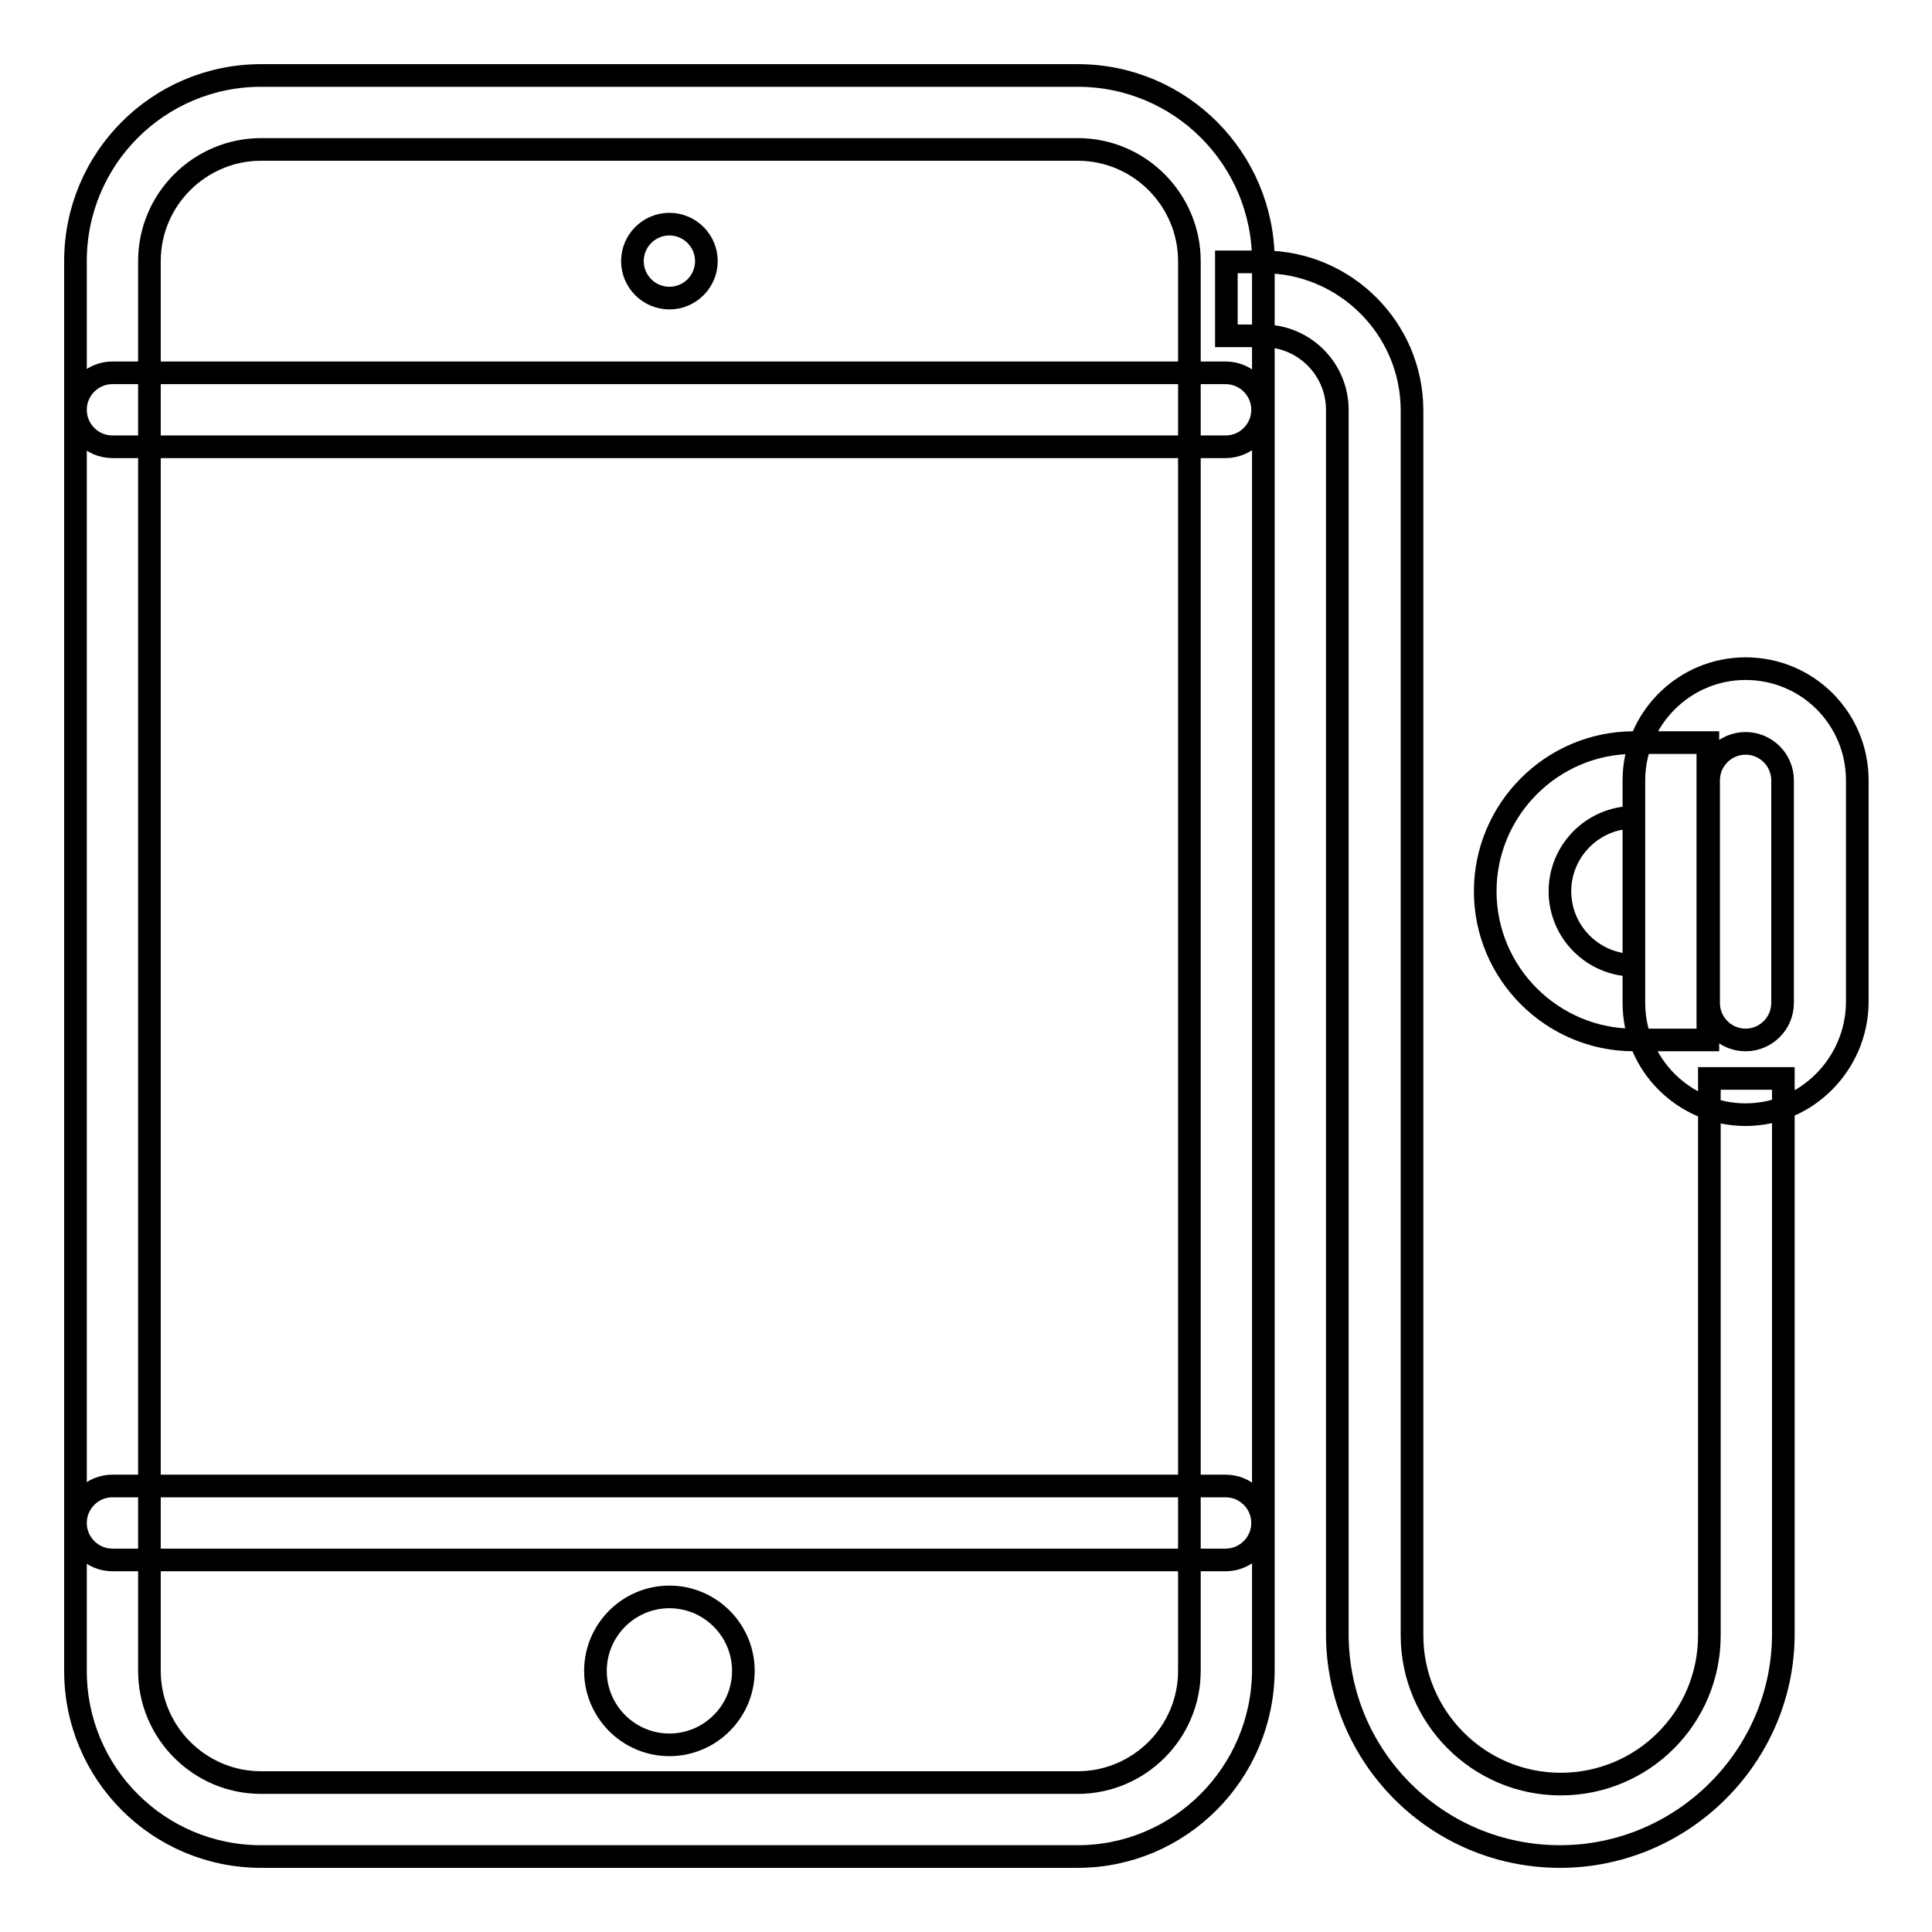 <?xml version="1.0" encoding="utf-8"?>
<!-- Svg Vector Icons : http://www.onlinewebfonts.com/icon -->
<!DOCTYPE svg PUBLIC "-//W3C//DTD SVG 1.1//EN" "http://www.w3.org/Graphics/SVG/1.1/DTD/svg11.dtd">
<svg version="1.1" xmlns="http://www.w3.org/2000/svg" xmlns:xlink="http://www.w3.org/1999/xlink" x="0px" y="0px" viewBox="0 0 256 256" enable-background="new 0 0 256 256" xml:space="preserve">
<g> <path stroke-width="3" fill-opacity="0" stroke="#000000"  d="M206.7,246c-16.3,0-29.5-13.2-29.5-29.5V54.3c0-5.4-4.4-9.8-9.8-9.8h-4.9v-9.8h4.9 c10.8,0,19.7,8.8,19.7,19.7v162.3c0,10.8,8.8,19.7,19.7,19.7s19.7-8.8,19.7-19.7v-73.8h9.8v73.8C236.2,232.8,222.9,246,206.7,246z  M231.3,147.7c-8.1,0-14.8-6.6-14.8-14.8v-29.5c0-8.1,6.6-14.8,14.8-14.8s14.8,6.6,14.8,14.8v29.5C246,141,239.4,147.7,231.3,147.7 z M231.3,98.5c-2.7,0-4.9,2.2-4.9,4.9v29.5c0,2.7,2.2,4.9,4.9,4.9s4.9-2.2,4.9-4.9v-29.5C236.2,100.7,234,98.5,231.3,98.5z  M226.3,137.8h-9.8c-10.8,0-19.7-8.8-19.7-19.7c0-10.8,8.8-19.7,19.7-19.7h9.8V137.8z M216.5,108.3c-5.4,0-9.8,4.4-9.8,9.8 c0,5.4,4.4,9.8,9.8,9.8V108.3z M142.8,246H34.6C21,246,10,235,10,221.4V34.6C10,21,21,10,34.6,10h108.2c13.6,0,24.6,11,24.6,24.6 v186.8C167.3,235,156.3,246,142.8,246z M34.6,19.8c-8.1,0-14.8,6.6-14.8,14.8v186.8c0,8.1,6.6,14.8,14.8,14.8h108.2 c8.1,0,14.8-6.6,14.8-14.8V34.6c0-8.1-6.6-14.8-14.8-14.8H34.6z M162.4,59.2H14.9c-2.7,0-4.9-2.2-4.9-4.9s2.2-4.9,4.9-4.9h147.5 c2.7,0,4.9,2.2,4.9,4.9S165.1,59.2,162.4,59.2z M162.4,206.7H14.9c-2.7,0-4.9-2.2-4.9-4.9s2.2-4.9,4.9-4.9h147.5 c2.7,0,4.9,2.2,4.9,4.9S165.1,206.7,162.4,206.7z M88.7,211.6c-5.4,0-9.8,4.4-9.8,9.8c0,5.4,4.4,9.8,9.8,9.8c5.4,0,9.8-4.4,9.8-9.8 C98.5,216,94.1,211.6,88.7,211.6L88.7,211.6z M88.7,29.7c-2.7,0-4.9,2.2-4.9,4.9c0,2.7,2.2,4.9,4.9,4.9c2.7,0,4.9-2.2,4.9-4.9 C93.6,31.9,91.4,29.7,88.7,29.7L88.7,29.7z"/></g>
</svg>